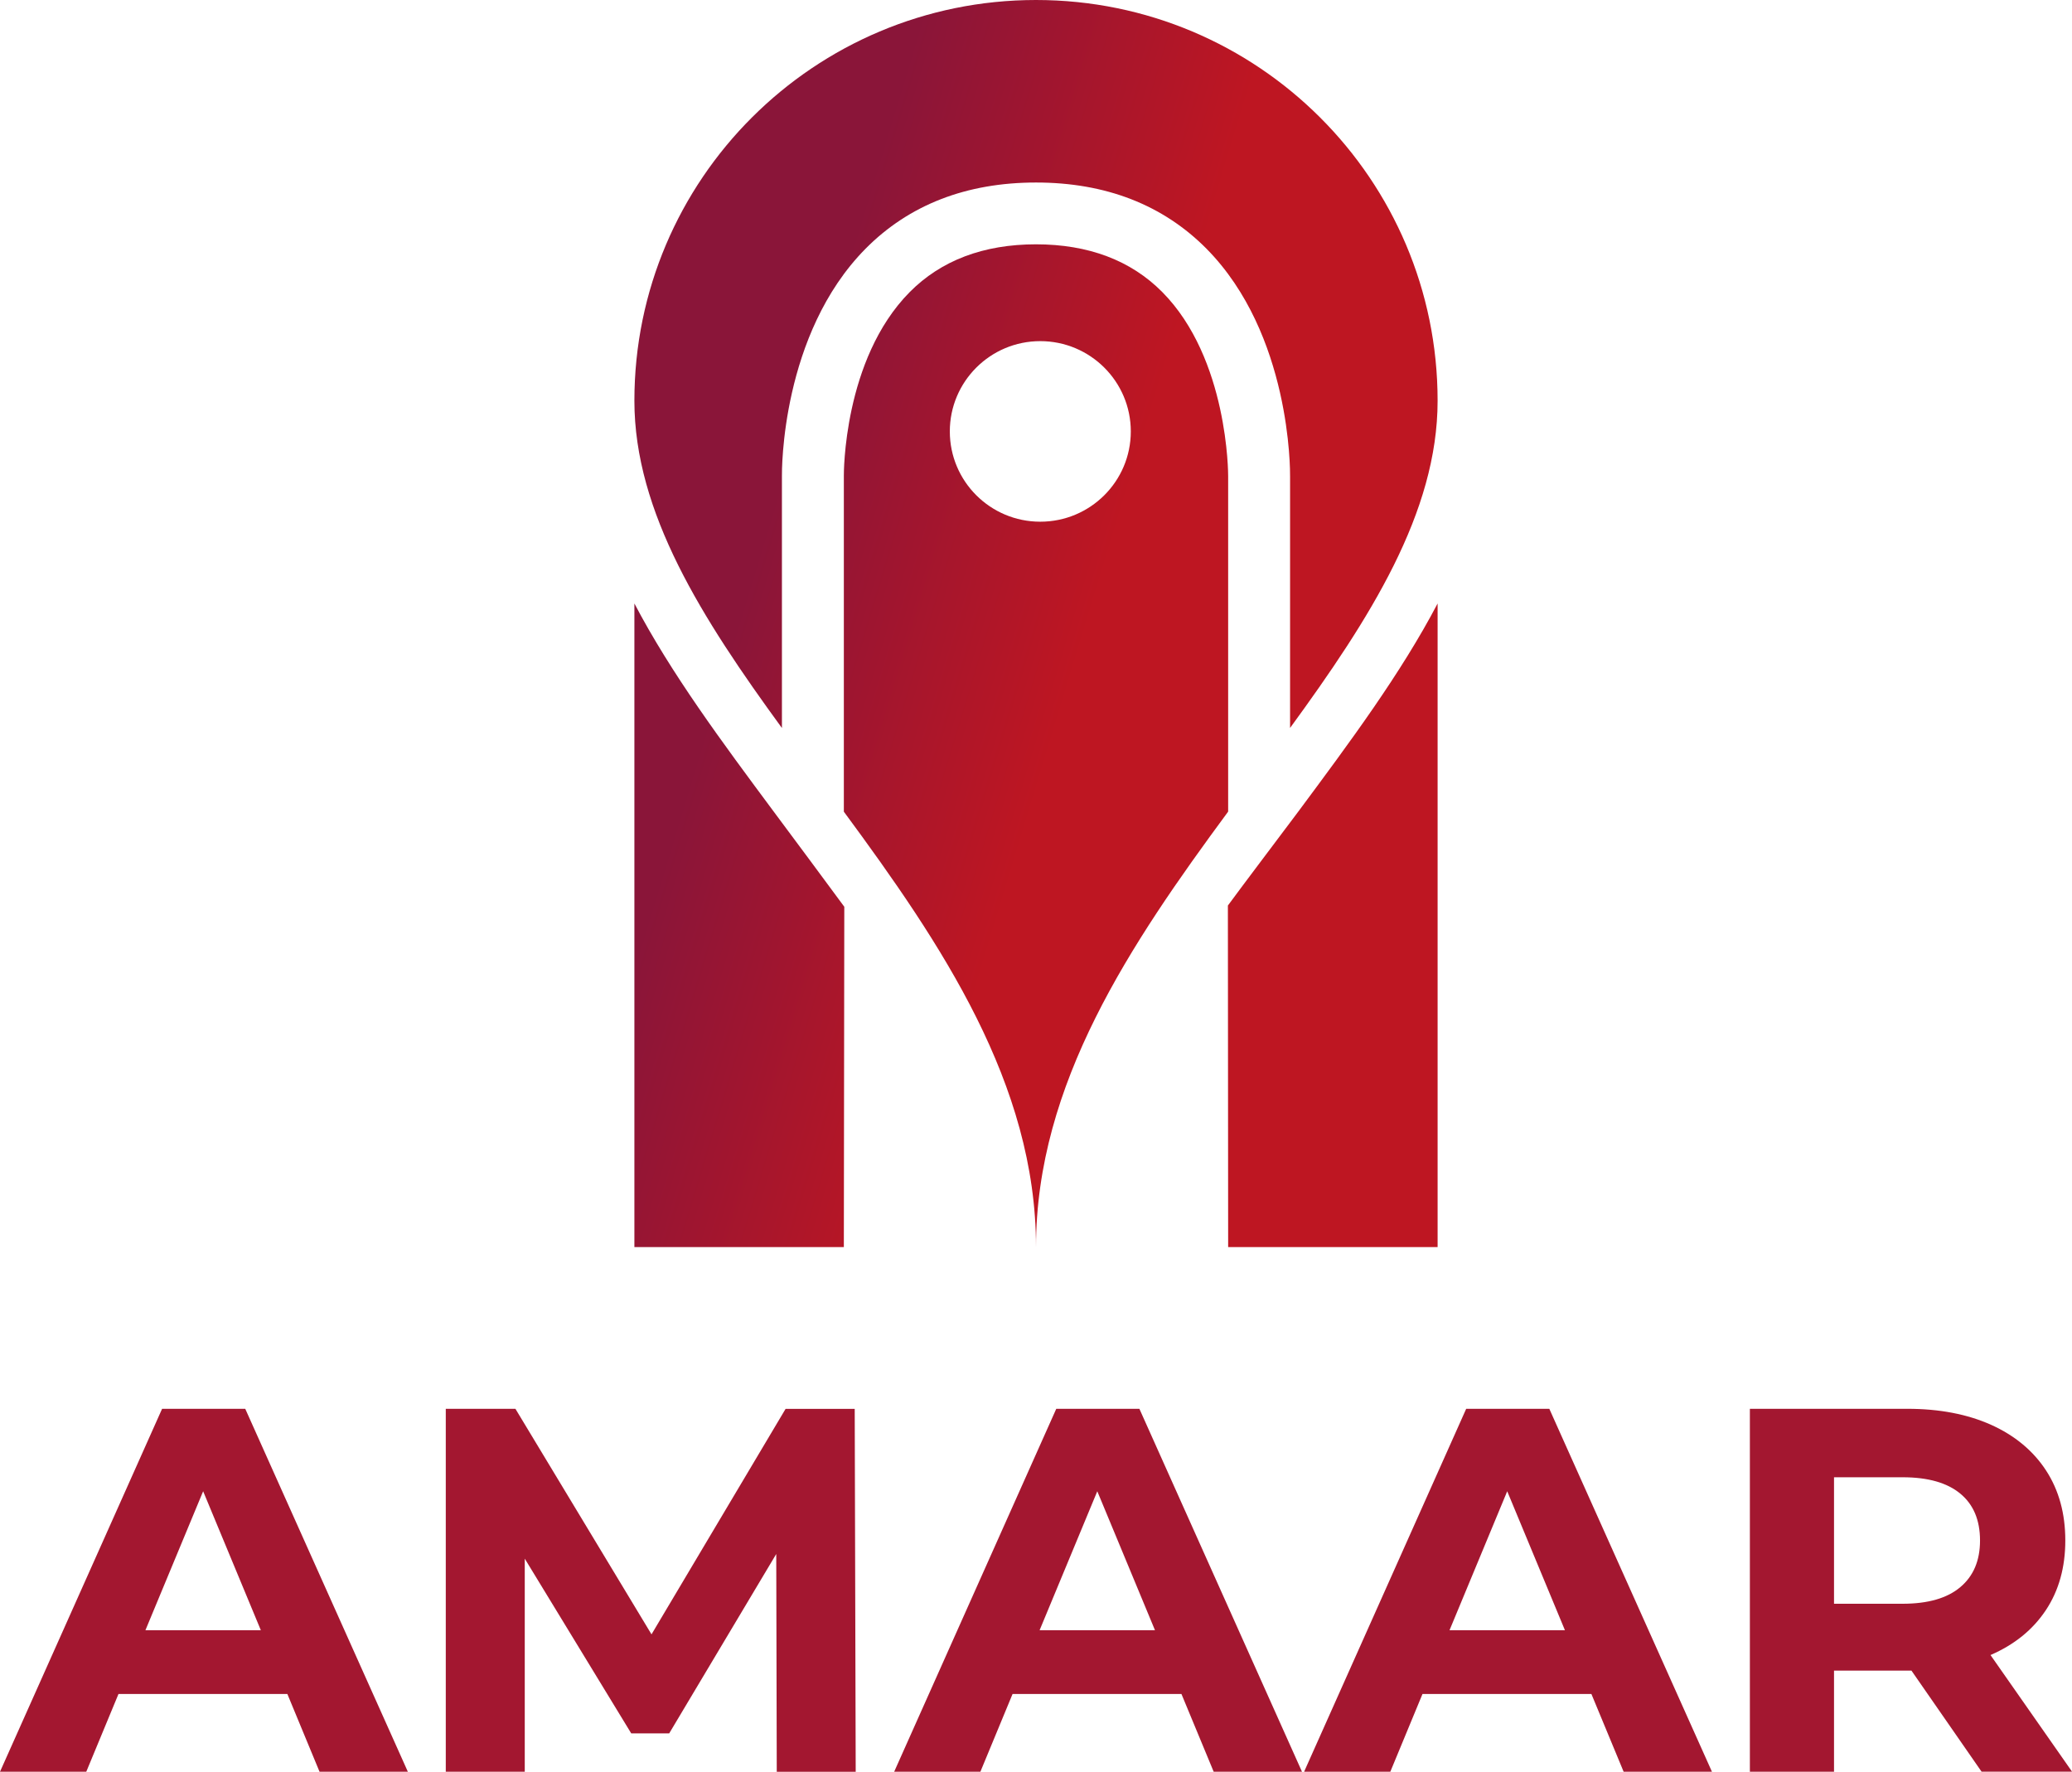 <svg width="69" height="59" viewBox="0 0 69 59" fill="none" xmlns="http://www.w3.org/2000/svg">
<g clip-path="url(#clip0_250_873)">
<path d="M38.702 9.722C37.657 8.669 36.243 8.136 34.5 8.136C32.753 8.136 31.336 8.673 30.292 9.729C28.075 11.97 28.101 15.804 28.101 15.843V27.029C31.345 31.428 34.5 36.091 34.5 41.528C34.5 36.091 37.655 31.426 40.899 27.027V15.856C40.899 15.806 40.91 11.947 38.702 9.722ZM34.642 17.373C32.978 17.373 31.63 16.028 31.63 14.367C31.63 12.707 32.978 11.36 34.642 11.36C36.307 11.36 37.657 12.707 37.657 14.367C37.657 16.028 36.307 17.373 34.642 17.373Z" fill="url(#paint0_linear_250_873)"/>
<path d="M42.961 15.869C42.963 15.679 42.991 11.13 40.178 8.283C38.729 6.821 36.821 6.078 34.5 6.078C32.181 6.078 30.271 6.821 28.823 8.283C26.009 11.13 26.037 15.679 26.039 15.856V24.243C23.381 20.599 21.126 17.068 21.126 13.345C21.126 5.974 27.115 0 34.5 0C41.887 0 47.874 5.974 47.874 13.345C47.874 17.07 45.619 20.599 42.961 24.241V15.869Z" fill="url(#paint1_linear_250_873)"/>
<path d="M43.22 27.046C44.959 24.705 46.65 22.43 47.874 20.096V41.528H40.899L40.89 30.155C41.317 29.569 42.788 27.626 43.22 27.046Z" fill="url(#paint2_linear_250_873)"/>
<path d="M25.78 27.046C24.041 24.705 22.35 22.43 21.126 20.096V41.528H28.101L28.116 30.196C27.689 29.61 26.211 27.626 25.78 27.046Z" fill="url(#paint3_linear_250_873)"/>
<path d="M9.569 56.41H3.946L2.873 59H0L5.398 46.914H8.167L13.582 59H10.641L9.569 56.41ZM8.686 54.287L6.765 49.66L4.843 54.287H8.686Z" fill="#A31730"/>
<path d="M25.867 59L25.85 51.749L22.285 57.723H21.021L17.475 51.904V59H14.845V46.914H17.164L21.696 54.425L26.161 46.916H28.463L28.496 59.002H25.867V59Z" fill="#A31730"/>
<path d="M39.343 56.41H33.72L32.648 59H29.777L35.175 46.914H37.943L43.358 59H40.417L39.343 56.41ZM38.462 54.287L36.541 49.66L34.62 54.287H38.462Z" fill="#A31730"/>
<path d="M52.995 56.41H47.371L46.299 59H43.428L48.826 46.914H51.594L57.01 59H54.069L52.995 56.41ZM52.114 54.287L50.192 49.66L48.271 54.287H52.114Z" fill="#A31730"/>
<path d="M65.99 59L63.654 55.633H63.516H61.075V59H58.273V46.914H63.516C64.588 46.914 65.519 47.094 66.31 47.449C67.099 47.806 67.709 48.313 68.136 48.968C68.563 49.624 68.777 50.4 68.777 51.298C68.777 52.196 68.561 52.97 68.128 53.621C67.695 54.272 67.082 54.769 66.286 55.114L69.002 58.998H65.99V59ZM65.279 49.738C64.841 49.376 64.202 49.194 63.358 49.194H61.075V53.406H63.358C64.2 53.406 64.841 53.223 65.279 52.854C65.718 52.486 65.937 51.968 65.937 51.3C65.937 50.621 65.718 50.099 65.279 49.738Z" fill="#A31730"/>
</g>
<defs>
<linearGradient id="paint0_linear_250_873" x1="24.285" y1="21.578" x2="35.016" y2="24.837" gradientUnits="userSpaceOnUse">
<stop stop-color="#8A1539"/>
<stop offset="1" stop-color="#BE1622"/>
</linearGradient>
<linearGradient id="paint1_linear_250_873" x1="27.503" y1="10.983" x2="38.234" y2="14.242" gradientUnits="userSpaceOnUse">
<stop stop-color="#8A1539"/>
<stop offset="1" stop-color="#BE1622"/>
</linearGradient>
<linearGradient id="paint2_linear_250_873" x1="23.407" y1="24.469" x2="34.138" y2="27.728" gradientUnits="userSpaceOnUse">
<stop stop-color="#8A1539"/>
<stop offset="1" stop-color="#BE1622"/>
</linearGradient>
<linearGradient id="paint3_linear_250_873" x1="21.451" y1="30.91" x2="32.182" y2="34.169" gradientUnits="userSpaceOnUse">
<stop stop-color="#8A1539"/>
<stop offset="1" stop-color="#BE1622"/>
</linearGradient>
<clipPath id="clip0_250_873">
<rect width="69" height="59" fill="white"/>
</clipPath>
</defs>
</svg>

